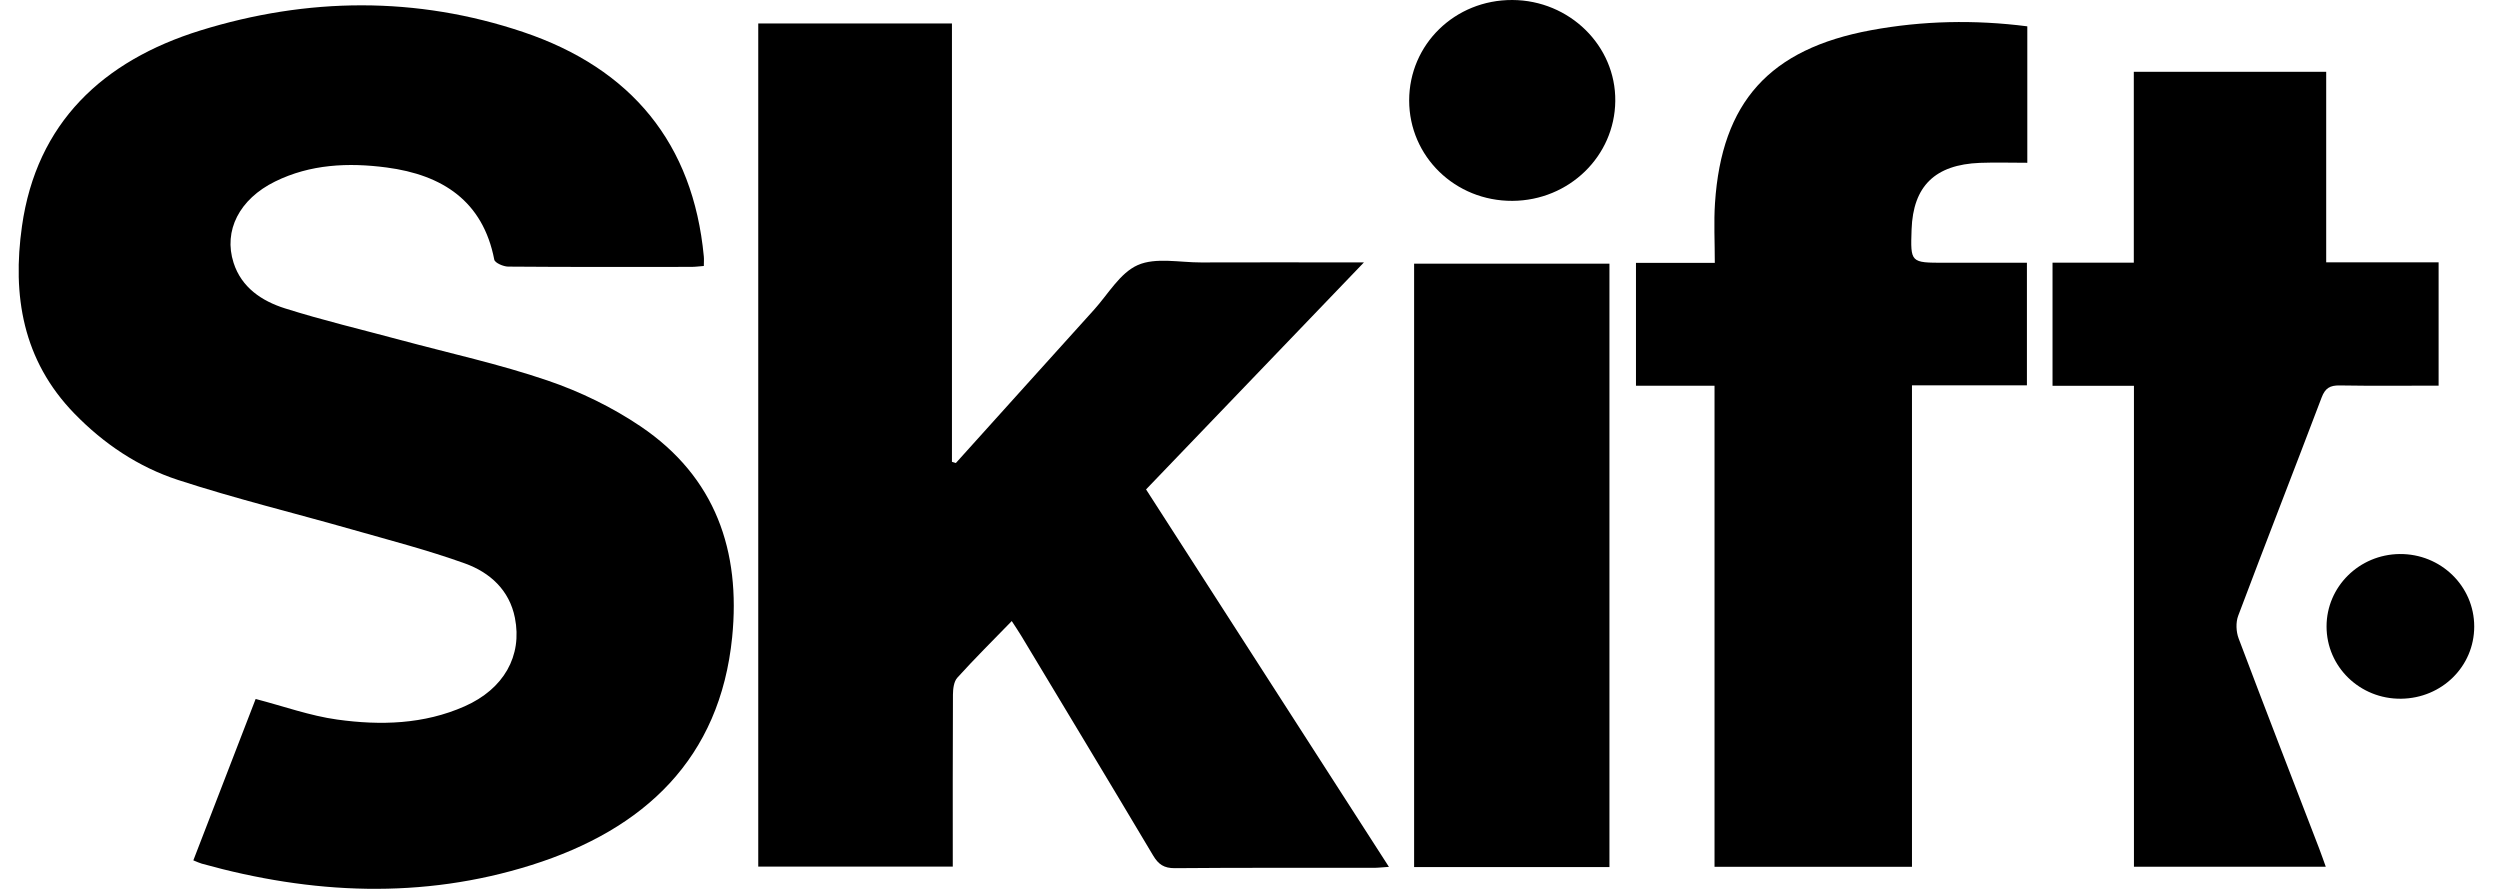 <svg width="90" height="32" viewBox="0 0 90 32" fill="none" xmlns="http://www.w3.org/2000/svg">
<g clip-path="url(#clip0_1041_27217)">
<path d="M6.96 30.973C7.723 28.996 8.48 27.035 9.203 25.163C10.212 25.425 11.163 25.77 12.144 25.905C13.696 26.12 15.258 26.078 16.728 25.427C18.139 24.802 18.809 23.613 18.537 22.243C18.339 21.245 17.642 20.61 16.738 20.284C15.406 19.805 14.027 19.448 12.663 19.059C10.579 18.464 8.467 17.951 6.408 17.278C4.978 16.811 3.733 15.974 2.678 14.888C0.81 12.965 0.439 10.627 0.791 8.142C1.317 4.424 3.699 2.188 7.213 1.097C11.066 -0.097 14.991 -0.142 18.836 1.154C22.736 2.468 24.952 5.169 25.337 9.227C25.348 9.332 25.338 9.439 25.338 9.575C25.176 9.587 25.031 9.608 24.886 9.608C22.689 9.61 20.492 9.616 18.295 9.598C18.12 9.597 17.815 9.462 17.794 9.348C17.387 7.244 15.936 6.295 13.915 6.029C12.543 5.849 11.173 5.908 9.9 6.536C8.617 7.168 8.037 8.304 8.409 9.461C8.694 10.349 9.422 10.836 10.255 11.1C11.624 11.533 13.027 11.865 14.417 12.24C16.187 12.717 17.986 13.109 19.716 13.7C20.887 14.099 22.041 14.66 23.061 15.349C25.769 17.177 26.667 19.85 26.358 22.938C25.921 27.298 23.213 29.857 19.132 31.142C15.195 32.382 11.217 32.195 7.266 31.092C7.178 31.068 7.094 31.026 6.96 30.973Z" fill="black"/>
<path d="M34.411 16.669C36.07 14.829 37.726 12.986 39.388 11.148C39.895 10.587 40.319 9.826 40.961 9.542C41.603 9.259 42.47 9.45 43.238 9.448C44.928 9.442 46.617 9.446 48.307 9.446C48.508 9.446 48.711 9.446 49.102 9.446C46.421 12.239 43.854 14.914 41.258 17.619C44.163 22.134 47.061 26.636 50.001 31.207C49.764 31.222 49.607 31.242 49.45 31.242C47.066 31.244 44.682 31.233 42.298 31.254C41.902 31.258 41.703 31.116 41.513 30.799C39.94 28.157 38.35 25.525 36.765 22.889C36.662 22.719 36.551 22.556 36.423 22.358C35.741 23.06 35.084 23.712 34.464 24.397C34.338 24.537 34.308 24.797 34.306 25.002C34.295 27.052 34.3 29.102 34.3 31.198C31.957 31.198 29.645 31.198 27.297 31.198C27.297 21.085 27.297 10.982 27.297 0.844C29.61 0.844 31.909 0.844 34.27 0.844C34.27 6.099 34.27 11.363 34.27 16.626C34.317 16.642 34.364 16.655 34.411 16.669Z" fill="black"/>
<path d="M61.723 13.886C60.733 13.886 59.837 13.886 58.895 13.886C58.895 12.415 58.895 10.98 58.895 9.464C59.803 9.464 60.726 9.464 61.733 9.464C61.733 8.691 61.694 7.998 61.74 7.309C61.981 3.679 63.696 1.762 67.359 1.087C69.21 0.745 71.082 0.705 72.983 0.948C72.983 2.571 72.983 4.173 72.983 5.86C72.392 5.86 71.835 5.842 71.278 5.863C69.659 5.926 68.871 6.701 68.817 8.262C68.776 9.459 68.776 9.459 70.004 9.459C70.977 9.459 71.951 9.459 72.969 9.459C72.969 10.94 72.969 12.374 72.969 13.872C71.602 13.872 70.244 13.872 68.831 13.872C68.831 19.679 68.831 25.422 68.831 31.206C66.443 31.206 64.109 31.206 61.723 31.206C61.723 25.443 61.723 19.702 61.723 13.886Z" fill="black"/>
<path d="M76.822 31.203C76.822 25.429 76.822 19.687 76.822 13.889C75.818 13.889 74.871 13.889 73.891 13.889C73.891 12.395 73.891 10.959 73.891 9.455C74.854 9.455 75.8 9.455 76.817 9.455C76.817 7.129 76.817 4.869 76.817 2.586C79.154 2.586 81.42 2.586 83.743 2.586C83.743 4.854 83.743 7.115 83.743 9.444C85.121 9.444 86.443 9.444 87.79 9.444C87.79 10.95 87.79 12.387 87.79 13.883C86.587 13.883 85.41 13.896 84.233 13.876C83.877 13.869 83.707 13.975 83.58 14.306C82.586 16.929 81.563 19.542 80.575 22.167C80.484 22.409 80.499 22.743 80.592 22.988C81.543 25.51 82.519 28.023 83.487 30.538C83.565 30.742 83.636 30.947 83.728 31.203C81.425 31.203 79.17 31.203 76.822 31.203Z" fill="black"/>
<path d="M57.94 31.215C55.59 31.215 53.271 31.215 50.908 31.215C50.908 23.982 50.908 16.758 50.908 9.492C53.244 9.492 55.576 9.492 57.94 9.492C57.94 16.736 57.94 23.961 57.94 31.215Z" fill="black"/>
<path d="M50.73 3.618C50.73 1.597 52.378 -0.008 54.444 2.75545e-05C56.502 0.008 58.173 1.648 58.15 3.639C58.129 5.624 56.485 7.219 54.449 7.231C52.387 7.243 50.732 5.635 50.73 3.618Z" fill="black"/>
<path d="M89.072 22.555C89.072 23.988 87.91 25.137 86.439 25.154C84.957 25.171 83.754 24.004 83.756 22.55C83.758 21.119 84.932 19.96 86.389 19.945C87.87 19.932 89.072 21.101 89.072 22.555Z" fill="black"/>
</g>
<defs>
<clipPath id="clip0_1041_27217">
<rect width="90" height="32" fill="white"/>
</clipPath>
</defs>
</svg>
